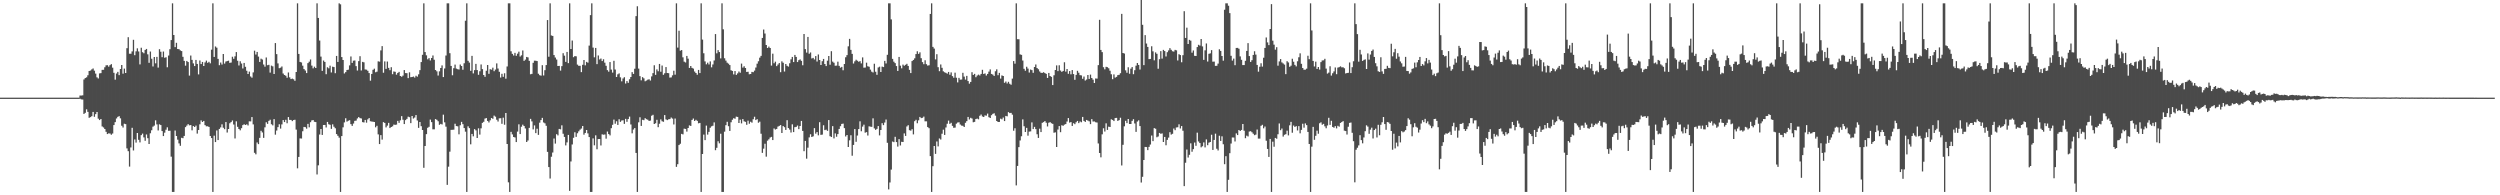<?xml version="1.0" encoding="UTF-8"?>
<svg xmlns="http://www.w3.org/2000/svg" width="1920" height="150">
  <path d="M0 75.000h1v1.000H0zM1 75.000h1v1.000H1zM2 75.000h1v1.000H2zM3 75.000h1v1.000H3zM4 75.000h1v1.000H4zM5 75.000h1v1.000H5zM6 75.000h1v1.000H6zM7 75.000h1v1.000H7zM8 75.000h1v1.000H8zM9 75.000h1v1.000H9zM10 75.000h1v1.000H10zM11 75.000h1v1.000H11zM12 75.000h1v1.000H12zM13 75.000h1v1.000H13zM14 75.000h1v1.000H14zM15 75.000h1v1.000H15zM16 75.000h1v1.000H16zM17 75.000h1v1.000H17zM18 75.000h1v1.000H18zM19 75.000h1v1.000H19zM20 75.000h1v1.000H20zM21 75.000h1v1.000H21zM22 75.000h1v1.000H22zM23 75.000h1v1.000H23zM24 75.000h1v1.000H24zM25 75.000h1v1.000H25zM26 75.000h1v1.000H26zM27 75.000h1v1.000H27zM28 75.000h1v1.000H28zM29 75.000h1v1.000H29zM30 75.000h1v1.000H30zM31 75.000h1v1.000H31zM32 75.000h1v1.000H32zM33 75.000h1v1.000H33zM34 75.000h1v1.000H34zM35 75.000h1v1.000H35zM36 75.000h1v1.000H36zM37 75.000h1v1.000H37zM38 75.000h1v1.000H38zM39 75.000h1v1.000H39zM40 75.000h1v1.000H40zM41 75.000h1v1.000H41zM42 75.000h1v1.000H42zM43 75.000h1v1.000H43zM44 75.000h1v1.000H44zM45 75.000h1v1.000H45zM46 75.000h1v1.000H46zM47 75.000h1v1.000H47zM48 75.000h1v1.000H48zM49 75.000h1v1.000H49zM50 75.000h1v1.000H50zM51 75.000h1v1.000H51zM52 75.000h1v1.000H52zM53 75.000h1v1.000H53zM54 75.000h1v1.000H54zM55 75.000h1v1.000H55zM56 75.000h1v1.000H56zM57 75.000h1v1.000H57zM58 75.000h1v1.000H58zM59 75.000h1v1.000H59zM60 75.000h1v1.000H60zM61 73.387h1v2.434H61zM62 73.391h1v2.924H62zM63 73.194h1v3.247H63zM64 61.004h1v26.480H64zM65 59.948h1v26.682H65zM66 59.407h1v24.549H66zM67 57.802h1v28.121H67zM68 54.519h1v35.973H68zM69 54.147h1v35.802H69zM70 53.294h1v35.931H70zM71 52.565h1v33.405H71zM72 54.293h1v35.417H72zM73 56.551h1v31.123H73zM74 59.405h1v26.587H74zM75 60.262h1v30.873H75zM76 56.357h1v35.862H76zM77 56.150h1v35.247H77zM78 53.652h1v43.462H78zM79 53.589h1v44.304H79zM80 51.657h1v47.429H80zM81 50.172h1v51.073H81zM82 50.058h1v52.880H82zM83 51.200h1v51.198H83zM84 50.009h1v52.560H84zM85 49.279h1v54.203H85zM86 51.948h1v50.617H86zM87 55.919h1v40.110H87zM88 61.167h1v32.640H88zM89 56.489h1v34.500H89zM90 55.217h1v34.513H90zM91 57.680h1v31.515H91zM92 52.976h1v37.906H92zM93 49.906h1v46.635H93zM94 56.586h1v41.339H94zM95 52.705h1v42.322H95zM96 56.060h1v39.264H96zM97 37.038h1v76.916H97zM98 28.582h1v87.539H98zM99 41.269h1v86.702H99zM100 41.256h1v72.012H100zM101 39.469h1v58.680H101zM102 30.586h1v84.981H102zM103 42.379h1v64.722H103zM104 39.428h1v70.078H104zM105 37.108h1v65.017H105zM106 39.503h1v67.880H106zM107 49.481h1v59.866H107zM108 36.683h1v67.123H108zM109 40.095h1v62.519H109zM110 40.910h1v64.591H110zM111 38.336h1v69.818H111zM112 37.567h1v65.725H112zM113 41.730h1v64.415H113zM114 48.223h1v62.391H114zM115 39.564h1v62.759H115zM116 45.091h1v54.950H116zM117 51.062h1v46.207H117zM118 43.796h1v52.656H118zM119 48.633h1v43.804H119zM120 43.661h1v51.894H120zM121 51.915h1v48.272H121zM122 37.769h1v57.737H122zM123 39.728h1v56.321H123zM124 43.946h1v56.732H124zM125 39.558h1v64.933H125zM126 44.343h1v57.539H126zM127 43.971h1v55.679H127zM128 51.637h1v46.145H128zM129 42.649h1v57.790H129zM130 37.805h1v62.606H130zM131 30.756h1v89.556H131zM132 2.579h1v144.842H132zM133 26.874h1v120.547H133zM134 36.185h1v64.052H134zM135 32.868h1v71.599H135zM136 37.621h1v69.629H136zM137 37.784h1v72.337H137zM138 38.682h1v73.300H138zM139 39.237h1v66.569H139zM140 43.609h1v62.522H140zM141 46.737h1v57.646H141zM142 50.417h1v47.212H142zM143 46.806h1v49.634H143zM144 47.692h1v47.661H144zM145 58.045h1v38.217H145zM146 42.671h1v53.388H146zM147 45.953h1v54.167H147zM148 48.702h1v48.104H148zM149 50.726h1v46.789H149zM150 46.051h1v50.432H150zM151 49.104h1v53.491H151zM152 57.159h1v42.669H152zM153 46.443h1v49.046H153zM154 49.215h1v43.262H154zM155 47.548h1v46.148H155zM156 50.692h1v42.182H156zM157 47.936h1v48.146H157zM158 46.538h1v50.503H158zM159 48.229h1v48.731H159zM160 47.464h1v50.003H160zM161 48.630h1v55.808H161zM162 38.139h1v67.871H162zM163 2.579h1v144.842H163zM164 43.731h1v60.474H164zM165 35.668h1v73.425H165zM166 36.632h1v63.576H166zM167 45.189h1v62.358H167zM168 50.066h1v48.968H168zM169 48.010h1v49.828H169zM170 49.563h1v45.940H170zM171 41.471h1v56.652H171zM172 48.829h1v50.387H172zM173 47.243h1v46.525H173zM174 46.875h1v54.929H174zM175 46.601h1v52.469H175zM176 48.292h1v46.366H176zM177 48.021h1v45.711H177zM178 43.597h1v48.919H178zM179 45.134h1v50.533H179zM180 43.243h1v63.101H180zM181 40.006h1v53.179H181zM182 46.636h1v50.759H182zM183 50.253h1v48.795H183zM184 47.047h1v53.064H184zM185 48.773h1v49.705H185zM186 52.585h1v43.505H186zM187 48.348h1v47.113H187zM188 51.303h1v44.690H188zM189 54.319h1v41.181H189zM190 56.825h1v39.512H190zM191 54.987h1v38.214H191zM192 58.717h1v34.534H192zM193 59.637h1v30.294H193zM194 55.584h1v39.940H194zM195 38.891h1v78.483H195zM196 41.874h1v76.676H196zM197 39.872h1v69.551H197zM198 43.494h1v67.180H198zM199 47.545h1v58.343H199zM200 45.076h1v55.382H200zM201 45.703h1v56.033H201zM202 49.577h1v56.320H202zM203 51.217h1v46.596H203zM204 44.152h1v49.730H204zM205 50.067h1v45.053H205zM206 49.756h1v43.058H206zM207 55.734h1v36.235H207zM208 50.383h1v45.062H208zM209 50.933h1v45.392H209zM210 56.815h1v34.684H210zM211 33.091h1v70.323H211zM212 41.578h1v58.695H212zM213 48.684h1v48.964H213zM214 52.383h1v43.074H214zM215 51.987h1v46.777H215zM216 51.037h1v44.501H216zM217 56.478h1v35.744H217zM218 57.586h1v36.139H218zM219 58.173h1v33.856H219zM220 59.717h1v34.945H220zM221 55.666h1v34.228H221zM222 59.408h1v32.672H222zM223 60.718h1v31.386H223zM224 60.354h1v32.697H224zM225 60.866h1v31.365H225zM226 62.068h1v29.877H226zM227 55.283h1v44.272H227zM228 2.579h1v126.712H228zM229 41.415h1v79.087H229zM230 47.581h1v58.700H230zM231 47.952h1v58.429H231zM232 50.430h1v50.399H232zM233 53.065h1v44.397H233zM234 54.151h1v43.538H234zM235 56.117h1v42.679H235zM236 48.511h1v46.601H236zM237 47.344h1v50.425H237zM238 45.675h1v48.189H238zM239 50.401h1v42.071H239zM240 52.483h1v39.745H240zM241 51.180h1v42.358H241zM242 52.224h1v41.524H242zM243 2.579h1v131.416H243zM244 13.778h1v113.204H244zM245 31.141h1v72.196H245zM246 43.458h1v55.625H246zM247 54.416h1v49.203H247zM248 46.516h1v49.472H248zM249 47.548h1v48.406H249zM250 56.966h1v40.919H250zM251 51.685h1v41.969H251zM252 52.454h1v42.959H252zM253 50.444h1v45.403H253zM254 55.654h1v43.340H254zM255 51.204h1v44.290H255zM256 51.491h1v45.824H256zM257 56.226h1v42.286H257zM258 42.971h1v60.004H258zM259 47.550h1v56.730H259zM260 2.579h1v103.157H260zM261 3.331h1v144.090H261zM262 43.840h1v60.651H262zM263 46.061h1v51.716H263zM264 56.412h1v37.601H264zM265 55.417h1v35.392H265zM266 53.741h1v39.642H266zM267 53.520h1v39.196H267zM268 50.247h1v42.048H268zM269 43.359h1v51.982H269zM270 48.301h1v48.387H270zM271 46.617h1v48.230H271zM272 46.434h1v46.384H272zM273 50.777h1v41.822H273zM274 54.145h1v36.862H274zM275 46.934h1v42.983H275zM276 43.169h1v47.537H276zM277 54.140h1v36.866H277zM278 47.525h1v46.250H278zM279 47.854h1v46.177H279zM280 53.349h1v38.785H280zM281 53.524h1v40.709H281zM282 54.373h1v37.312H282zM283 56.128h1v34.573H283zM284 61.976h1v31.137H284zM285 56.805h1v36.529H285zM286 53.622h1v39.846H286zM287 52.719h1v40.986H287zM288 55.482h1v42.298H288zM289 55.056h1v41.580H289zM290 47.117h1v56.089H290zM291 47.361h1v63.307H291zM292 38.688h1v65.074H292zM293 35.446h1v71.761H293zM294 55.857h1v37.955H294zM295 47.148h1v47.285H295zM296 52.892h1v44.946H296zM297 47.246h1v49.203H297zM298 52.140h1v42.232H298zM299 53.894h1v44.437H299zM300 51.623h1v45.897H300zM301 56.979h1v40.054H301zM302 54.890h1v40.795H302zM303 55.141h1v40.781H303zM304 57.354h1v38.363H304zM305 55.996h1v36.834H305zM306 55.184h1v39.182H306zM307 58.372h1v34.023H307zM308 58.931h1v30.257H308zM309 58.085h1v33.863H309zM310 53.815h1v41.484H310zM311 56.122h1v36.120H311zM312 56.221h1v35.046H312zM313 59.986h1v29.595H313zM314 55.537h1v34.458H314zM315 59.306h1v35.255H315zM316 59.153h1v29.953H316zM317 58.753h1v32.269H317zM318 59.620h1v30.654H318zM319 58.144h1v30.242H319zM320 58.879h1v33.654H320zM321 57.075h1v41.106H321zM322 53.864h1v39.809H322zM323 47.647h1v49.289H323zM324 42.078h1v57.749H324zM325 2.579h1v126.290H325zM326 40.009h1v72.122H326zM327 42.513h1v60.489H327zM328 45.543h1v52.613H328zM329 44.630h1v52.751H329zM330 46.455h1v45.376H330zM331 44.545h1v49.262H331zM332 42.577h1v56.758H332zM333 45.872h1v53.465H333zM334 53.758h1v37.670H334zM335 54.759h1v37.263H335zM336 58.003h1v35.150H336zM337 54.802h1v41.027H337zM338 52.246h1v42.877H338zM339 50.208h1v45.377H339zM340 59.189h1v28.892H340zM341 52.600h1v41.350H341zM342 42.640h1v54.661H342zM343 2.579h1v139.394H343zM344 2.579h1v125.422H344zM345 40.856h1v75.622H345zM346 50.631h1v49.104H346zM347 57.779h1v41.910H347zM348 52.401h1v47.196H348zM349 49.596h1v45.437H349zM350 52.709h1v44.124H350zM351 53.127h1v43.911H351zM352 53.412h1v49.770H352zM353 49.562h1v46.647H353zM354 50.683h1v42.921H354zM355 53.560h1v41.838H355zM356 48.583h1v49.788H356zM357 15.913h1v85.226H357zM358 2.579h1v144.842H358zM359 46.704h1v50.338H359zM360 48.053h1v50.336H360zM361 54.384h1v56.466H361zM362 42.902h1v59.950H362zM363 56.348h1v48.343H363zM364 53.860h1v45.301H364zM365 49.045h1v51.090H365zM366 53.803h1v52.177H366zM367 57.435h1v41.108H367zM368 54.744h1v48.651H368zM369 49.503h1v49.069H369zM370 53.094h1v41.256H370zM371 57.585h1v35.972H371zM372 58.969h1v32.127H372zM373 54.325h1v36.334H373zM374 49.912h1v42.973H374zM375 56.697h1v37.380H375zM376 53.163h1v39.276H376zM377 53.519h1v37.081H377zM378 51.990h1v39.271H378zM379 54.678h1v34.123H379zM380 53.382h1v36.216H380zM381 48.707h1v43.238H381zM382 52.618h1v40.733H382zM383 55.158h1v35.722H383zM384 59.521h1v31.275H384zM385 56.699h1v38.386H385zM386 58.967h1v31.425H386zM387 56.269h1v39.532H387zM388 60.442h1v26.356H388zM389 51.065h1v59.518H389zM390 2.579h1v137.468H390zM391 2.579h1v144.842H391zM392 39.352h1v61.897H392zM393 41.348h1v61.846H393zM394 42.649h1v62.578H394zM395 40.588h1v64.966H395zM396 42.841h1v66.268H396zM397 41.240h1v59.845H397zM398 39.695h1v55.783H398zM399 43.440h1v59.512H399zM400 42.500h1v54.853H400zM401 38.781h1v56.958H401zM402 46.728h1v50.044H402zM403 45.781h1v52.881H403zM404 43.733h1v65.322H404zM405 44.077h1v63.809H405zM406 46.751h1v51.470H406zM407 57.030h1v34.255H407zM408 56.746h1v36.498H408zM409 48.252h1v51.104H409zM410 46.570h1v49.737H410zM411 46.653h1v55.608H411zM412 46.920h1v51.958H412zM413 56.653h1v46.950H413zM414 57.740h1v36.457H414zM415 58.124h1v34.086H415zM416 50.064h1v40.467H416zM417 57.951h1v36.103H417zM418 53.892h1v40.826H418zM419 49.982h1v46.650H419zM420 15.391h1v101.264H420zM421 43.564h1v84.750H421zM422 2.579h1v134.538H422zM423 27.221h1v93.172H423zM424 27.617h1v89.543H424zM425 42.267h1v64.124H425zM426 44.189h1v66.087H426zM427 45.698h1v57.391H427zM428 50.685h1v53.278H428zM429 50.599h1v48.443H429zM430 54.234h1v45.099H430zM431 50.812h1v45.456H431zM432 40.879h1v61.830H432zM433 42.768h1v62.406H433zM434 47.520h1v64.122H434zM435 39.903h1v69.476H435zM436 48.474h1v55.137H436zM437 2.579h1v144.004H437zM438 37.654h1v86.355H438zM439 31.119h1v79.844H439zM440 43.946h1v61.898H440zM441 43.062h1v58.530H441zM442 43.244h1v61.869H442zM443 49.598h1v52.743H443zM444 50.538h1v50.301H444zM445 50.524h1v49.060H445zM446 55.400h1v43.297H446zM447 49.774h1v46.985H447zM448 46.065h1v57.372H448zM449 50.165h1v51.952H449zM450 47.491h1v52.352H450zM451 48.136h1v54.322H451zM452 35.003h1v70.263H452zM453 11.607h1v135.814H453zM454 2.579h1v144.842H454zM455 36.568h1v69.746H455zM456 44.025h1v67.593H456zM457 36.815h1v67.098H457zM458 49.272h1v65.387H458zM459 42.609h1v64.209H459zM460 45.686h1v61.051H460zM461 44.957h1v66.739H461zM462 46.876h1v56.295H462zM463 45.540h1v57.951H463zM464 48.136h1v55.148H464zM465 50.513h1v55.989H465zM466 53.865h1v47.154H466zM467 55.026h1v47.933H467zM468 47.686h1v56.299H468zM469 53.439h1v45.016H469zM470 55.737h1v40.120H470zM471 46.715h1v45.118H471zM472 53.419h1v41.609H472zM473 59.122h1v34.019H473zM474 57.093h1v38.877H474zM475 56.352h1v35.260H475zM476 59.399h1v34.215H476zM477 62.458h1v30.131H477zM478 60.270h1v32.080H478zM479 59.268h1v35.870H479zM480 64.174h1v27.102H480zM481 62.264h1v31.266H481zM482 63.589h1v27.846H482zM483 60.893h1v28.658H483zM484 59.129h1v36.454H484zM485 55.381h1v47.025H485zM486 56.800h1v42.668H486zM487 52.798h1v45.552H487zM488 12.405h1v105.037H488zM489 4.822h1v142.599H489zM490 52.675h1v41.262H490zM491 58.463h1v31.575H491zM492 61.713h1v35.017H492zM493 59.251h1v32.760H493zM494 60.141h1v32.184H494zM495 62.436h1v28.349H495zM496 61.871h1v29.679H496zM497 61.166h1v30.809H497zM498 60.874h1v32.019H498zM499 61.846h1v30.771H499zM500 58.662h1v30.204H500zM501 56.191h1v31.954H501zM502 50.129h1v45.101H502zM503 57.512h1v37.169H503zM504 53.315h1v38.682H504zM505 54.746h1v42.941H505zM506 49.117h1v45.929H506zM507 55.090h1v36.609H507zM508 50.313h1v42.821H508zM509 57.466h1v36.058H509zM510 56.275h1v32.120H510zM511 51.505h1v40.176H511zM512 56.062h1v36.217H512zM513 56.231h1v35.415H513zM514 59.582h1v31.842H514zM515 59.466h1v30.823H515zM516 57.878h1v33.231H516zM517 54.313h1v41.259H517zM518 57.338h1v33.701H518zM519 2.579h1v125.551H519zM520 36.556h1v89.527H520zM521 23.611h1v87.786H521zM522 38.933h1v71.436H522zM523 38.448h1v64.367H523zM524 44.012h1v59.227H524zM525 47.360h1v51.477H525zM526 47.956h1v51.042H526zM527 42.949h1v58.099H527zM528 45.049h1v53.276H528zM529 52.189h1v44.143H529zM530 50.667h1v46.042H530zM531 52.123h1v40.009H531zM532 52.682h1v38.335H532zM533 54.918h1v38.007H533zM534 56.054h1v35.938H534zM535 57.405h1v35.426H535zM536 53.734h1v40.980H536zM537 56.106h1v38.311H537zM538 2.579h1v144.842H538zM539 30.394h1v87.859H539zM540 40.886h1v62.501H540zM541 47.147h1v60.463H541zM542 49.432h1v47.048H542zM543 48.133h1v55.262H543zM544 49.517h1v51.773H544zM545 47.174h1v50.940H545zM546 51.691h1v45.353H546zM547 49.521h1v47.040H547zM548 46.450h1v47.530H548zM549 26.147h1v89.212H549zM550 40.948h1v72.572H550zM551 38.480h1v70.036H551zM552 39.976h1v70.114H552zM553 44.829h1v57.882H553zM554 2.579h1v144.842H554zM555 22.534h1v124.887H555zM556 44.762h1v56.335H556zM557 46.546h1v49.628H557zM558 48.119h1v45.448H558zM559 48.891h1v48.047H559zM560 49.973h1v50.575H560zM561 53.986h1v39.934H561zM562 54.462h1v37.484H562zM563 57.137h1v33.618H563zM564 54.570h1v36.628H564zM565 57.494h1v32.123H565zM566 56.369h1v33.443H566zM567 54.931h1v39.523H567zM568 55.846h1v36.045H568zM569 48.821h1v45.926H569zM570 51.942h1v39.485H570zM571 50.870h1v42.323H571zM572 52.240h1v41.360H572zM573 55.254h1v40.600H573zM574 55.110h1v37.573H574zM575 57.032h1v38.001H575zM576 56.822h1v36.651H576zM577 55.203h1v39.019H577zM578 55.430h1v36.155H578zM579 54.217h1v35.441H579zM580 51.858h1v40.366H580zM581 48.894h1v42.640H581zM582 47.034h1v47.250H582zM583 44.301h1v49.145H583zM584 42.891h1v59.796H584zM585 29.116h1v88.276H585zM586 22.698h1v91.470H586zM587 25.759h1v84.646H587zM588 34.561h1v85.753H588zM589 36.879h1v71.157H589zM590 35.780h1v71.228H590zM591 36.864h1v68.757H591zM592 50.394h1v54.742H592zM593 41.202h1v66.350H593zM594 48.604h1v50.062H594zM595 47.337h1v52.137H595zM596 50.791h1v48.235H596zM597 49.583h1v47.649H597zM598 48.450h1v48.224H598zM599 55.444h1v40.597H599zM600 47.108h1v55.029H600zM601 48.178h1v48.662H601zM602 54.944h1v42.728H602zM603 49.144h1v50.651H603zM604 50.560h1v41.732H604zM605 51.136h1v47.206H605zM606 48.607h1v50.909H606zM607 45.579h1v56.180H607zM608 43.738h1v51.733H608zM609 47.648h1v53.804H609zM610 42.197h1v55.508H610zM611 43.720h1v53.714H611zM612 47.650h1v48.755H612zM613 46.218h1v52.954H613zM614 45.611h1v51.157H614zM615 46.729h1v46.148H615zM616 50.148h1v50.428H616zM617 26.098h1v90.007H617zM618 37.757h1v70.478H618zM619 40.382h1v81.472H619zM620 28.340h1v85.047H620zM621 41.245h1v64.253H621zM622 40.289h1v62.810H622zM623 44.919h1v60.314H623zM624 44.456h1v60.265H624zM625 45.687h1v52.727H625zM626 43.052h1v59.599H626zM627 47.269h1v54.144H627zM628 41.817h1v62.130H628zM629 46.060h1v47.793H629zM630 49.919h1v53.638H630zM631 47.026h1v56.337H631zM632 45.261h1v50.918H632zM633 49.150h1v50.788H633zM634 50.749h1v48.850H634zM635 46.618h1v53.911H635zM636 43.017h1v49.184H636zM637 49.717h1v54.881H637zM638 39.343h1v65.887H638zM639 47.331h1v49.535H639zM640 48.195h1v58.118H640zM641 50.499h1v51.969H641zM642 50.360h1v54.633H642zM643 47.347h1v55.637H643zM644 50.596h1v48.422H644zM645 51.950h1v44.959H645zM646 51.341h1v43.827H646zM647 53.952h1v40.979H647zM648 49.172h1v49.228H648zM649 43.991h1v60.832H649zM650 42.335h1v61.345H650zM651 35.572h1v77.318H651zM652 29.864h1v77.894H652zM653 38.295h1v65.614H653zM654 41.392h1v78.225H654zM655 48.796h1v62.533H655zM656 47.079h1v52.037H656zM657 45.895h1v63.031H657zM658 46.624h1v57.456H658zM659 47.426h1v51.685H659zM660 46.927h1v46.237H660zM661 48.698h1v52.112H661zM662 44.073h1v53.161H662zM663 51.994h1v43.762H663zM664 51.862h1v50.019H664zM665 48.154h1v53.300H665zM666 50.874h1v53.211H666zM667 51.249h1v45.795H667zM668 53.455h1v43.840H668zM669 55.016h1v42.434H669zM670 55.655h1v35.239H670zM671 48.962h1v49.645H671zM672 55.112h1v44.643H672zM673 57.452h1v41.496H673zM674 51.831h1v44.981H674zM675 51.184h1v52.825H675zM676 55.298h1v44.552H676zM677 51.152h1v43.442H677zM678 51.526h1v44.572H678zM679 46.757h1v47.368H679zM680 48.722h1v43.085H680zM681 42.102h1v67.588H681zM682 2.579h1v142.902H682zM683 2.579h1v137.535H683zM684 14.923h1v115.315H684zM685 45.218h1v63.462H685zM686 47.360h1v61.802H686zM687 48.485h1v56.589H687zM688 50.742h1v58.364H688zM689 54.496h1v58.075H689zM690 43.728h1v63.142H690zM691 50.448h1v61.287H691zM692 52.469h1v56.445H692zM693 49.618h1v59.415H693zM694 50.506h1v51.952H694zM695 49.778h1v54.616H695zM696 49.011h1v48.119H696zM697 50.639h1v45.490H697zM698 53.634h1v46.334H698zM699 56.105h1v44.228H699zM700 46.910h1v52.323H700zM701 46.026h1v57.211H701zM702 44.803h1v48.277H702zM703 41.527h1v50.484H703zM704 39.394h1v55.296H704zM705 41.385h1v51.005H705zM706 40.189h1v49.631H706zM707 44.716h1v46.026H707zM708 47.740h1v42.724H708zM709 49.321h1v40.210H709zM710 46.262h1v46.933H710zM711 49.303h1v43.878H711zM712 50.362h1v47.230H712zM713 50.108h1v48.370H713zM714 10.718h1v109.216H714zM715 2.579h1v144.842H715zM716 36.012h1v91.605H716zM717 37.307h1v74.803H717zM718 45.593h1v72.556H718zM719 41.619h1v67.016H719zM720 51.592h1v60.851H720zM721 54.700h1v51.655H721zM722 49.520h1v57.653H722zM723 52.048h1v50.675H723zM724 54.790h1v44.789H724zM725 55.517h1v48.105H725zM726 55.937h1v41.965H726zM727 56.564h1v38.455H727zM728 55.254h1v37.355H728zM729 57.373h1v37.775H729zM730 55.591h1v38.724H730zM731 58.447h1v38.234H731zM732 59.687h1v38.485H732zM733 55.797h1v42.209H733zM734 59.677h1v35.315H734zM735 63.301h1v30.820H735zM736 59.814h1v34.092H736zM737 61.196h1v34.459H737zM738 61.063h1v35.374H738zM739 55.915h1v40.699H739zM740 58.826h1v38.734H740zM741 61.112h1v33.203H741zM742 58.286h1v34.747H742zM743 62.281h1v27.534H743zM744 64.238h1v27.519H744zM745 62.921h1v27.549H745zM746 55.431h1v35.600H746zM747 57.533h1v36.373H747zM748 56.715h1v36.884H748zM749 59.311h1v32.141H749zM750 58.001h1v33.083H750zM751 57.292h1v34.373H751zM752 57.946h1v30.984H752zM753 56.779h1v31.189H753zM754 53.623h1v35.803H754zM755 56.806h1v33.074H755zM756 56.394h1v32.232H756zM757 57.998h1v30.810H757zM758 56.762h1v30.489H758zM759 55.006h1v35.024H759zM760 53.277h1v37.359H760zM761 56.769h1v31.722H761zM762 57.289h1v30.147H762zM763 58.313h1v28.676H763zM764 54.747h1v34.071H764zM765 53.234h1v39.671H765zM766 57.768h1v35.903H766zM767 55.982h1v37.663H767zM768 60.379h1v30.780H768zM769 57.884h1v33.786H769zM770 58.345h1v31.916H770zM771 63.609h1v29.358H771zM772 62.621h1v26.407H772zM773 64.116h1v25.248H773zM774 62.808h1v23.294H774zM775 64.316h1v22.547H775zM776 65.056h1v21.646H776zM777 60.357h1v27.689H777zM778 46.902h1v53.490H778zM779 48.916h1v49.590H779zM780 2.579h1v139.782H780zM781 30.109h1v97.308H781zM782 30.153h1v82.850H782zM783 41.785h1v66.090H783zM784 42.162h1v62.513H784zM785 46.504h1v45.210H785zM786 52.826h1v44.126H786zM787 54.332h1v47.056H787zM788 51.232h1v46.947H788zM789 52.686h1v51.505H789zM790 55.707h1v45.352H790zM791 53.390h1v47.512H791zM792 53.886h1v40.141H792zM793 55.916h1v43.204H793zM794 51.474h1v45.953H794zM795 49.515h1v49.641H795zM796 52.260h1v50.861H796zM797 53.174h1v52.756H797zM798 54.875h1v43.953H798zM799 55.906h1v45.534H799zM800 55.955h1v38.373H800zM801 55.457h1v38.329H801zM802 56.119h1v36.855H802zM803 56.746h1v37.503H803zM804 59.852h1v37.276H804zM805 56.028h1v38.224H805zM806 58.382h1v35.395H806zM807 59.042h1v35.632H807zM808 65.342h1v29.809H808zM809 57.810h1v44.111H809zM810 53.763h1v47.892H810zM811 50.231h1v62.646H811zM812 54.628h1v44.844H812zM813 50.134h1v46.674H813zM814 54.186h1v47.354H814zM815 55.216h1v40.975H815zM816 54.497h1v42.142H816zM817 47.839h1v47.911H817zM818 54.981h1v40.283H818zM819 52.982h1v40.353H819zM820 56.655h1v34.022H820zM821 54.566h1v39.608H821zM822 57.062h1v36.699H822zM823 53.806h1v42.902H823zM824 56.904h1v37.732H824zM825 61.269h1v34.107H825zM826 57.523h1v36.370H826zM827 54.392h1v38.485H827zM828 55.850h1v38.722H828zM829 57.691h1v35.594H829zM830 57.931h1v35.978H830zM831 60.523h1v29.279H831zM832 58.799h1v34.093H832zM833 61.858h1v31.779H833zM834 61.091h1v31.005H834zM835 57.582h1v35.022H835zM836 60.622h1v32.552H836zM837 57.281h1v38.076H837zM838 59.917h1v31.567H838zM839 61.168h1v32.169H839zM840 63.725h1v29.572H840zM841 60.271h1v33.628H841zM842 60.343h1v33.746H842zM843 49.998h1v60.171H843zM844 15.211h1v102.299H844zM845 38.362h1v82.458H845zM846 40.050h1v63.123H846zM847 51.632h1v46.897H847zM848 53.262h1v47.776H848zM849 51.298h1v43.438H849zM850 51.584h1v48.179H850zM851 52.436h1v44.836H851zM852 54.345h1v43.169H852zM853 57.055h1v34.579H853zM854 60.850h1v31.246H854zM855 57.153h1v35.812H855zM856 59.607h1v31.058H856zM857 59.035h1v31.478H857zM858 57.725h1v35.134H858zM859 57.445h1v34.825H859zM860 56.202h1v34.206H860zM861 10.667h1v116.429H861zM862 40.705h1v70.512H862zM863 41.111h1v55.935H863zM864 53.993h1v38.801H864zM865 55.855h1v38.722H865zM866 51.662h1v39.706H866zM867 56.604h1v38.643H867zM868 52.739h1v42.483H868zM869 51.482h1v41.327H869zM870 56.974h1v34.583H870zM871 53.937h1v40.864H871zM872 50.439h1v50.818H872zM873 48.382h1v44.933H873zM874 49.864h1v42.530H874zM875 53.378h1v43.442H875zM876 0.000h1v140.173H876zM877 19.058h1v116.743H877zM878 50.024h1v72.866H878zM879 26.992h1v85.851H879zM880 33.427h1v79.538H880zM881 36.070h1v79.246H881zM882 45.399h1v67.391H882zM883 45.239h1v65.778H883zM884 35.523h1v68.578H884zM885 39.423h1v68.946H885zM886 46.340h1v52.052H886zM887 40.232h1v58.636H887zM888 41.321h1v64.113H888zM889 52.811h1v51.989H889zM890 45.453h1v56.615H890zM891 39.268h1v63.484H891zM892 45.014h1v57.438H892zM893 38.306h1v70.750H893zM894 39.196h1v65.994H894zM895 43.345h1v68.222H895zM896 40.075h1v67.326H896zM897 38.687h1v66.989H897zM898 36.963h1v64.543H898zM899 38.239h1v65.154H899zM900 39.394h1v63.343H900zM901 39.608h1v59.103H901zM902 38.296h1v61.695H902zM903 38.645h1v59.229H903zM904 46.412h1v51.324H904zM905 41.635h1v53.838H905zM906 42.286h1v56.360H906zM907 47.805h1v49.026H907zM908 42.381h1v58.044H908zM909 8.607h1v134.320H909zM910 29.131h1v95.858H910zM911 21.227h1v93.614H911zM912 33.776h1v87.226H912zM913 30.597h1v88.295H913zM914 31.235h1v78.861H914zM915 40.434h1v76.121H915zM916 38.736h1v75.811H916zM917 42.861h1v66.614H917zM918 43.006h1v68.981H918zM919 36.129h1v65.753H919zM920 34.420h1v74.202H920zM921 35.045h1v74.825H921zM922 29.933h1v83.224H922zM923 35.631h1v76.712H923zM924 45.977h1v63.369H924zM925 38.643h1v74.569H925zM926 33.403h1v73.645H926zM927 47.272h1v64.243H927zM928 41.340h1v68.254H928zM929 40.979h1v68.093H929zM930 38.517h1v64.983H930zM931 47.364h1v67.765H931zM932 47.322h1v60.146H932zM933 50.582h1v52.079H933zM934 50.521h1v63.726H934zM935 48.870h1v66.709H935zM936 37.822h1v66.419H936zM937 39.138h1v69.077H937zM938 42.998h1v61.710H938zM939 46.609h1v64.203H939zM940 7.469h1v118.611H940zM941 2.579h1v117.363H941zM942 2.579h1v144.842H942zM943 4.427h1v133.663H943zM944 10.066h1v107.570H944zM945 42.849h1v67.392H945zM946 46.548h1v59.008H946zM947 45.000h1v60.629H947zM948 50.050h1v58.619H948zM949 36.816h1v65.612H949zM950 36.759h1v66.982H950zM951 37.453h1v62.373H951zM952 43.324h1v57.273H952zM953 45.925h1v53.856H953zM954 49.988h1v45.239H954zM955 49.979h1v50.444H955zM956 46.696h1v59.439H956zM957 39.095h1v65.089H957zM958 33.115h1v71.672H958zM959 43.047h1v57.952H959zM960 47.589h1v53.187H960zM961 46.229h1v55.346H961zM962 42.196h1v60.517H962zM963 39.365h1v64.466H963zM964 41.919h1v61.451H964zM965 49.859h1v49.611H965zM966 55.026h1v51.396H966zM967 51.236h1v55.195H967zM968 48.570h1v48.025H968zM969 51.143h1v44.680H969zM970 44.348h1v54.207H970zM971 36.821h1v60.334H971zM972 28.779h1v79.317H972zM973 32.573h1v81.810H973zM974 34.682h1v85.832H974zM975 22.259h1v84.439H975zM976 3.173h1v144.247H976zM977 31.223h1v77.564H977zM978 34.301h1v78.397H978zM979 38.155h1v67.797H979zM980 36.249h1v70.282H980zM981 50.450h1v52.643H981zM982 47.145h1v47.695H982zM983 45.358h1v54.641H983zM984 47.917h1v50.812H984zM985 48.727h1v56.208H985zM986 49.619h1v53.930H986zM987 56.935h1v46.134H987zM988 47.023h1v53.348H988zM989 47.953h1v56.026H989zM990 51.304h1v44.954H990zM991 50.409h1v43.160H991zM992 45.130h1v56.807H992zM993 47.424h1v49.005H993zM994 49.827h1v47.652H994zM995 51.010h1v45.883H995zM996 47.048h1v53.163H996zM997 43.997h1v52.871H997zM998 40.972h1v61.430H998zM999 48.997h1v50.747H999zM1000 52.242h1v42.780H1000zM1001 53.573h1v44.497H1001zM1002 53.497h1v41.279H1002zM1003 52.755h1v43.338H1003zM1004 42.794h1v58.526H1004zM1005 45.473h1v65.110H1005zM1006 2.579h1v144.842H1006zM1007 23.378h1v89.252H1007zM1008 46.790h1v50.661H1008zM1009 51.039h1v56.331H1009zM1010 47.366h1v56.919H1010zM1011 52.947h1v47.426H1011zM1012 51.476h1v51.249H1012zM1013 53.448h1v41.232H1013zM1014 47.694h1v46.259H1014zM1015 46.421h1v49.350H1015zM1016 46.319h1v48.830H1016zM1017 45.164h1v51.850H1017zM1018 52.702h1v45.820H1018zM1019 56.548h1v39.810H1019zM1020 55.752h1v34.736H1020zM1021 50.914h1v44.994H1021zM1022 58.055h1v34.727H1022zM1023 56.246h1v41.220H1023zM1024 54.815h1v43.291H1024zM1025 51.821h1v45.024H1025zM1026 57.002h1v41.602H1026zM1027 51.929h1v44.698H1027zM1028 51.575h1v45.714H1028zM1029 50.923h1v43.471H1029zM1030 51.736h1v41.999H1030zM1031 51.665h1v41.348H1031zM1032 52.439h1v47.929H1032zM1033 56.409h1v44.236H1033zM1034 56.056h1v47.275H1034zM1035 55.922h1v41.392H1035zM1036 47.993h1v46.344H1036zM1037 56.106h1v38.005H1037zM1038 51.614h1v50.362H1038zM1039 47.042h1v61.387H1039zM1040 2.579h1v137.441H1040zM1041 18.540h1v96.477H1041zM1042 26.227h1v87.257H1042zM1043 47.350h1v64.303H1043zM1044 38.245h1v65.596H1044zM1045 41.851h1v65.793H1045zM1046 46.812h1v63.285H1046zM1047 45.981h1v59.610H1047zM1048 45.610h1v55.164H1048zM1049 52.999h1v43.275H1049zM1050 40.991h1v56.259H1050zM1051 45.783h1v56.983H1051zM1052 41.897h1v57.679H1052zM1053 39.133h1v58.907H1053zM1054 38.041h1v68.304H1054zM1055 43.750h1v56.146H1055zM1056 48.550h1v50.278H1056zM1057 50.951h1v54.605H1057zM1058 54.711h1v41.140H1058zM1059 55.231h1v48.629H1059zM1060 43.961h1v51.885H1060zM1061 54.841h1v39.085H1061zM1062 56.735h1v33.105H1062zM1063 52.922h1v42.358H1063zM1064 52.819h1v46.884H1064zM1065 50.510h1v43.224H1065zM1066 52.140h1v41.938H1066zM1067 52.333h1v42.799H1067zM1068 33.591h1v66.998H1068zM1069 43.283h1v71.711H1069zM1070 40.155h1v62.538H1070zM1071 37.529h1v76.417H1071zM1072 45.108h1v64.411H1072zM1073 40.845h1v71.607H1073zM1074 43.496h1v60.922H1074zM1075 47.204h1v62.133H1075zM1076 48.649h1v52.065H1076zM1077 51.259h1v50.381H1077zM1078 51.101h1v49.904H1078zM1079 43.655h1v56.298H1079zM1080 54.477h1v42.329H1080zM1081 54.602h1v36.242H1081zM1082 56.575h1v35.323H1082zM1083 55.610h1v39.798H1083zM1084 52.896h1v51.777H1084zM1085 52.479h1v45.317H1085zM1086 48.056h1v46.542H1086zM1087 51.656h1v45.678H1087zM1088 47.866h1v50.158H1088zM1089 46.085h1v55.707H1089zM1090 43.719h1v55.853H1090zM1091 50.679h1v44.221H1091zM1092 49.207h1v43.100H1092zM1093 50.240h1v43.567H1093zM1094 47.127h1v44.166H1094zM1095 44.590h1v50.007H1095zM1096 48.696h1v44.517H1096zM1097 45.983h1v49.574H1097zM1098 48.086h1v48.425H1098zM1099 53.399h1v45.068H1099zM1100 57.715h1v39.360H1100zM1101 56.598h1v34.778H1101zM1102 58.485h1v32.755H1102zM1103 56.262h1v36.627H1103zM1104 55.679h1v42.013H1104zM1105 2.579h1v127.483H1105zM1106 27.032h1v94.908H1106zM1107 38.504h1v73.535H1107zM1108 42.219h1v66.987H1108zM1109 43.311h1v60.099H1109zM1110 42.931h1v59.465H1110zM1111 51.924h1v50.792H1111zM1112 39.295h1v62.740H1112zM1113 50.957h1v50.152H1113zM1114 54.301h1v49.323H1114zM1115 53.163h1v43.747H1115zM1116 49.739h1v44.543H1116zM1117 45.082h1v55.261H1117zM1118 48.135h1v49.532H1118zM1119 43.332h1v62.386H1119zM1120 35.215h1v65.049H1120zM1121 36.765h1v58.436H1121zM1122 42.331h1v52.802H1122zM1123 54.582h1v39.799H1123zM1124 44.137h1v54.934H1124zM1125 43.019h1v57.531H1125zM1126 47.823h1v51.373H1126zM1127 46.246h1v50.839H1127zM1128 49.816h1v44.793H1128zM1129 52.113h1v38.620H1129zM1130 54.009h1v36.695H1130zM1131 54.069h1v40.722H1131zM1132 50.167h1v42.282H1132zM1133 50.730h1v41.710H1133zM1134 51.350h1v47.763H1134zM1135 50.922h1v46.201H1135zM1136 32.271h1v85.643H1136zM1137 32.317h1v88.250H1137zM1138 38.682h1v88.020H1138zM1139 38.442h1v70.662H1139zM1140 35.659h1v76.279H1140zM1141 35.929h1v70.019H1141zM1142 38.660h1v68.190H1142zM1143 42.306h1v59.028H1143zM1144 46.556h1v52.678H1144zM1145 49.111h1v57.473H1145zM1146 50.100h1v60.141H1146zM1147 44.161h1v58.633H1147zM1148 41.162h1v63.735H1148zM1149 45.740h1v57.713H1149zM1150 40.489h1v64.225H1150zM1151 38.699h1v60.380H1151zM1152 47.679h1v50.994H1152zM1153 47.550h1v53.482H1153zM1154 42.714h1v60.334H1154zM1155 43.529h1v60.721H1155zM1156 45.841h1v55.653H1156zM1157 39.929h1v63.255H1157zM1158 38.885h1v63.390H1158zM1159 45.534h1v53.148H1159zM1160 46.491h1v52.152H1160zM1161 49.297h1v44.358H1161zM1162 49.573h1v46.492H1162zM1163 49.237h1v50.845H1163zM1164 49.709h1v47.787H1164zM1165 45.471h1v47.207H1165zM1166 49.396h1v45.468H1166zM1167 50.137h1v47.482H1167zM1168 45.009h1v53.489H1168zM1169 44.058h1v54.094H1169zM1170 37.242h1v80.779H1170zM1171 2.579h1v144.842H1171zM1172 5.384h1v142.037H1172zM1173 37.194h1v74.703H1173zM1174 42.166h1v59.860H1174zM1175 38.102h1v64.852H1175zM1176 41.462h1v63.102H1176zM1177 50.935h1v59.702H1177zM1178 44.964h1v54.826H1178zM1179 49.538h1v55.687H1179zM1180 46.476h1v54.826H1180zM1181 50.548h1v48.080H1181zM1182 44.976h1v52.063H1182zM1183 46.031h1v55.282H1183zM1184 54.867h1v44.833H1184zM1185 47.866h1v51.494H1185zM1186 50.894h1v45.141H1186zM1187 55.656h1v42.934H1187zM1188 50.255h1v44.224H1188zM1189 50.661h1v47.429H1189zM1190 55.678h1v42.864H1190zM1191 54.528h1v42.511H1191zM1192 52.438h1v39.517H1192zM1193 53.164h1v42.789H1193zM1194 54.755h1v39.187H1194zM1195 53.336h1v39.749H1195zM1196 51.954h1v37.421H1196zM1197 50.635h1v40.991H1197zM1198 53.193h1v39.423H1198zM1199 49.461h1v42.783H1199zM1200 49.755h1v43.740H1200zM1201 40.718h1v76.550H1201zM1202 2.579h1v144.842H1202zM1203 30.522h1v88.525H1203zM1204 37.446h1v70.891H1204zM1205 34.767h1v74.704H1205zM1206 40.377h1v64.816H1206zM1207 32.909h1v70.370H1207zM1208 42.131h1v61.874H1208zM1209 48.596h1v45.840H1209zM1210 52.221h1v42.707H1210zM1211 52.772h1v43.590H1211zM1212 50.718h1v47.012H1212zM1213 51.687h1v48.061H1213zM1214 52.397h1v44.045H1214zM1215 51.248h1v45.172H1215zM1216 53.609h1v44.576H1216zM1217 49.656h1v44.566H1217zM1218 51.684h1v44.081H1218zM1219 51.768h1v46.706H1219zM1220 46.552h1v52.332H1220zM1221 52.606h1v45.075H1221zM1222 49.141h1v45.762H1222zM1223 54.438h1v43.087H1223zM1224 57.157h1v39.008H1224zM1225 54.803h1v40.099H1225zM1226 54.161h1v41.325H1226zM1227 55.448h1v38.832H1227zM1228 47.467h1v45.351H1228zM1229 50.134h1v46.465H1229zM1230 52.452h1v45.408H1230zM1231 52.328h1v41.550H1231zM1232 53.776h1v40.218H1232zM1233 52.964h1v42.000H1233zM1234 26.582h1v87.943H1234zM1235 39.855h1v78.259H1235zM1236 33.558h1v80.479H1236zM1237 39.893h1v75.492H1237zM1238 40.801h1v64.331H1238zM1239 46.615h1v56.630H1239zM1240 46.976h1v55.242H1240zM1241 42.980h1v59.156H1241zM1242 48.892h1v58.467H1242zM1243 51.814h1v44.789H1243zM1244 53.646h1v48.422H1244zM1245 55.233h1v41.741H1245zM1246 54.830h1v41.717H1246zM1247 53.182h1v45.273H1247zM1248 52.749h1v43.025H1248zM1249 52.470h1v45.375H1249zM1250 25.794h1v90.123H1250zM1251 43.501h1v63.981H1251zM1252 45.312h1v52.421H1252zM1253 47.674h1v48.182H1253zM1254 49.996h1v46.000H1254zM1255 50.318h1v45.165H1255zM1256 50.238h1v43.412H1256zM1257 48.728h1v45.026H1257zM1258 46.617h1v47.212H1258zM1259 47.276h1v44.364H1259zM1260 52.555h1v36.181H1260zM1261 55.402h1v34.331H1261zM1262 53.532h1v35.897H1262zM1263 52.818h1v36.428H1263zM1264 52.953h1v37.628H1264zM1265 50.819h1v38.487H1265zM1266 45.395h1v51.126H1266zM1267 2.579h1v128.097H1267zM1268 31.198h1v90.926H1268zM1269 42.687h1v64.621H1269zM1270 48.661h1v62.731H1270zM1271 48.018h1v47.671H1271zM1272 49.348h1v51.125H1272zM1273 46.047h1v57.125H1273zM1274 46.605h1v55.945H1274zM1275 49.424h1v53.605H1275zM1276 50.261h1v47.657H1276zM1277 51.283h1v41.406H1277zM1278 54.988h1v35.320H1278zM1279 48.305h1v43.976H1279zM1280 44.919h1v51.214H1280zM1281 55.211h1v40.183H1281zM1282 2.579h1v129.477H1282zM1283 13.174h1v116.846H1283zM1284 35.938h1v68.693H1284zM1285 37.299h1v69.006H1285zM1286 44.738h1v58.685H1286zM1287 45.869h1v53.086H1287zM1288 52.778h1v40.998H1288zM1289 47.328h1v48.471H1289zM1290 46.027h1v49.571H1290zM1291 48.111h1v52.778H1291zM1292 47.959h1v54.550H1292zM1293 49.463h1v48.355H1293zM1294 47.725h1v54.572H1294zM1295 53.975h1v45.132H1295zM1296 45.756h1v49.906H1296zM1297 35.044h1v68.699H1297zM1298 29.717h1v82.448H1298zM1299 40.330h1v69.826H1299zM1300 2.579h1v144.842H1300zM1301 42.893h1v54.752H1301zM1302 41.304h1v55.956H1302zM1303 47.769h1v51.032H1303zM1304 47.594h1v48.980H1304zM1305 50.777h1v45.751H1305zM1306 51.191h1v47.654H1306zM1307 54.622h1v41.847H1307zM1308 49.941h1v49.389H1308zM1309 45.937h1v53.417H1309zM1310 44.532h1v51.561H1310zM1311 54.154h1v43.509H1311zM1312 46.290h1v47.205H1312zM1313 43.639h1v50.742H1313zM1314 42.210h1v50.957H1314zM1315 37.911h1v58.524H1315zM1316 40.371h1v54.448H1316zM1317 41.277h1v54.395H1317zM1318 44.862h1v53.218H1318zM1319 46.606h1v50.566H1319zM1320 51.371h1v42.731H1320zM1321 57.025h1v34.424H1321zM1322 55.871h1v38.316H1322zM1323 56.338h1v38.121H1323zM1324 50.814h1v46.394H1324zM1325 46.295h1v49.669H1325zM1326 42.723h1v51.578H1326zM1327 44.607h1v47.163H1327zM1328 49.808h1v42.032H1328zM1329 51.215h1v44.241H1329zM1330 54.510h1v40.341H1330zM1331 49.094h1v57.657H1331zM1332 47.346h1v52.035H1332zM1333 47.338h1v53.563H1333zM1334 49.794h1v48.925H1334zM1335 49.111h1v48.150H1335zM1336 41.741h1v58.552H1336zM1337 41.149h1v58.831H1337zM1338 34.870h1v66.221H1338zM1339 42.305h1v57.956H1339zM1340 46.026h1v51.432H1340zM1341 48.231h1v49.720H1341zM1342 47.814h1v51.639H1342zM1343 46.464h1v52.055H1343zM1344 49.335h1v44.190H1344zM1345 50.160h1v46.550H1345zM1346 45.453h1v52.333H1346zM1347 40.857h1v55.285H1347zM1348 45.808h1v46.161H1348zM1349 44.062h1v46.225H1349zM1350 47.323h1v47.713H1350zM1351 46.698h1v55.047H1351zM1352 46.430h1v48.288H1352zM1353 51.799h1v41.446H1353zM1354 56.739h1v34.649H1354zM1355 54.521h1v36.990H1355zM1356 51.051h1v38.097H1356zM1357 50.899h1v38.127H1357zM1358 51.215h1v36.420H1358zM1359 48.852h1v39.489H1359zM1360 48.093h1v43.620H1360zM1361 49.613h1v42.500H1361zM1362 51.130h1v50.042H1362zM1363 45.673h1v55.914H1363zM1364 2.579h1v123.798H1364zM1365 28.131h1v100.033H1365zM1366 36.122h1v65.895H1366zM1367 43.602h1v59.925H1367zM1368 40.484h1v63.140H1368zM1369 30.709h1v74.640H1369zM1370 41.528h1v60.647H1370zM1371 39.438h1v63.097H1371zM1372 49.366h1v51.938H1372zM1373 50.961h1v47.300H1373zM1374 53.909h1v45.529H1374zM1375 55.268h1v39.194H1375zM1376 55.230h1v47.187H1376zM1377 56.008h1v49.425H1377zM1378 54.039h1v45.805H1378zM1379 53.320h1v46.834H1379zM1380 55.504h1v41.744H1380zM1381 55.165h1v42.046H1381zM1382 2.579h1v121.448H1382zM1383 25.662h1v110.905H1383zM1384 32.505h1v86.626H1384zM1385 24.223h1v89.140H1385zM1386 42.743h1v58.920H1386zM1387 33.480h1v62.597H1387zM1388 47.208h1v55.847H1388zM1389 47.864h1v53.387H1389zM1390 46.410h1v56.158H1390zM1391 46.405h1v55.942H1391zM1392 47.594h1v53.900H1392zM1393 46.585h1v54.800H1393zM1394 46.818h1v59.636H1394zM1395 41.140h1v63.875H1395zM1396 39.551h1v73.971H1396zM1397 3.296h1v144.125H1397zM1398 30.864h1v79.153H1398zM1399 38.635h1v78.801H1399zM1400 46.943h1v76.527H1400zM1401 39.875h1v77.154H1401zM1402 44.267h1v66.049H1402zM1403 36.672h1v67.671H1403zM1404 44.699h1v64.998H1404zM1405 49.664h1v57.727H1405zM1406 49.579h1v55.993H1406zM1407 49.396h1v53.746H1407zM1408 52.242h1v48.809H1408zM1409 53.269h1v44.761H1409zM1410 52.555h1v44.784H1410zM1411 47.854h1v50.050H1411zM1412 45.076h1v56.771H1412zM1413 46.661h1v51.124H1413zM1414 42.522h1v57.174H1414zM1415 42.105h1v53.071H1415zM1416 42.820h1v54.102H1416zM1417 47.246h1v51.970H1417zM1418 47.513h1v50.538H1418zM1419 47.313h1v55.091H1419zM1420 45.261h1v57.937H1420zM1421 49.312h1v56.878H1421zM1422 42.925h1v62.614H1422zM1423 47.043h1v58.560H1423zM1424 43.883h1v58.752H1424zM1425 45.954h1v51.994H1425zM1426 50.550h1v43.425H1426zM1427 56.636h1v39.151H1427zM1428 52.857h1v60.126H1428zM1429 2.579h1v135.293H1429zM1430 2.579h1v144.842H1430zM1431 32.793h1v80.193H1431zM1432 41.752h1v65.818H1432zM1433 41.170h1v71.374H1433zM1434 44.922h1v61.156H1434zM1435 44.480h1v61.609H1435zM1436 47.127h1v53.374H1436zM1437 43.608h1v66.953H1437zM1438 49.894h1v59.206H1438zM1439 46.450h1v61.836H1439zM1440 52.769h1v48.680H1440zM1441 54.756h1v41.551H1441zM1442 53.125h1v47.193H1442zM1443 46.882h1v57.744H1443zM1444 46.893h1v54.554H1444zM1445 41.166h1v58.570H1445zM1446 42.905h1v58.492H1446zM1447 44.612h1v59.786H1447zM1448 47.211h1v63.574H1448zM1449 44.363h1v67.503H1449zM1450 53.382h1v54.056H1450zM1451 52.130h1v55.767H1451zM1452 47.322h1v57.345H1452zM1453 35.672h1v65.485H1453zM1454 37.637h1v61.105H1454zM1455 42.898h1v49.820H1455zM1456 53.945h1v40.613H1456zM1457 47.639h1v51.544H1457zM1458 39.830h1v59.081H1458zM1459 16.506h1v115.650H1459zM1460 33.866h1v96.123H1460zM1461 2.579h1v134.761H1461zM1462 24.790h1v105.290H1462zM1463 30.768h1v73.400H1463zM1464 42.165h1v76.427H1464zM1465 44.568h1v62.355H1465zM1466 48.316h1v62.538H1466zM1467 44.413h1v68.191H1467zM1468 44.364h1v60.086H1468zM1469 48.294h1v54.048H1469zM1470 41.236h1v62.815H1470zM1471 41.186h1v63.784H1471zM1472 45.379h1v51.787H1472zM1473 43.794h1v60.924H1473zM1474 42.563h1v61.755H1474zM1475 43.229h1v63.181H1475zM1476 2.579h1v129.110H1476zM1477 30.074h1v94.119H1477zM1478 37.677h1v68.155H1478zM1479 38.441h1v63.183H1479zM1480 36.876h1v68.436H1480zM1481 45.052h1v53.942H1481zM1482 42.986h1v65.972H1482zM1483 49.932h1v57.284H1483zM1484 42.441h1v53.665H1484zM1485 39.998h1v62.070H1485zM1486 38.462h1v61.533H1486zM1487 47.725h1v51.158H1487zM1488 44.789h1v47.630H1488zM1489 36.422h1v64.749H1489zM1490 44.777h1v60.714H1490zM1491 42.034h1v61.853H1491zM1492 2.579h1v117.834H1492zM1493 2.579h1v144.842H1493zM1494 34.864h1v74.114H1494zM1495 35.434h1v78.297H1495zM1496 37.078h1v82.899H1496zM1497 38.112h1v74.002H1497zM1498 41.330h1v67.545H1498zM1499 45.258h1v66.940H1499zM1500 51.052h1v48.425H1500zM1501 52.259h1v49.673H1501zM1502 46.965h1v51.206H1502zM1503 52.331h1v49.696H1503zM1504 52.587h1v46.328H1504zM1505 53.405h1v39.002H1505zM1506 52.661h1v46.086H1506zM1507 52.502h1v50.450H1507zM1508 51.077h1v50.127H1508zM1509 54.862h1v46.309H1509zM1510 53.302h1v40.683H1510zM1511 51.832h1v45.444H1511zM1512 52.119h1v43.458H1512zM1513 51.467h1v43.020H1513zM1514 50.988h1v43.420H1514zM1515 47.783h1v48.179H1515zM1516 47.273h1v46.297H1516zM1517 47.102h1v46.828H1517zM1518 50.863h1v40.859H1518zM1519 49.849h1v43.173H1519zM1520 48.311h1v45.339H1520zM1521 50.763h1v45.951H1521zM1522 53.374h1v40.716H1522zM1523 53.990h1v44.185H1523zM1524 53.211h1v48.728H1524zM1525 52.904h1v44.822H1525zM1526 48.527h1v51.951H1526zM1527 16.535h1v88.594H1527zM1528 2.579h1v144.842H1528zM1529 43.994h1v59.521H1529zM1530 52.241h1v43.760H1530zM1531 56.763h1v36.777H1531zM1532 52.615h1v48.467H1532zM1533 50.129h1v51.640H1533zM1534 55.801h1v41.929H1534zM1535 53.125h1v43.226H1535zM1536 52.233h1v45.860H1536zM1537 52.190h1v45.122H1537zM1538 52.433h1v44.389H1538zM1539 47.772h1v47.736H1539zM1540 48.008h1v43.643H1540zM1541 47.988h1v51.611H1541zM1542 49.454h1v46.997H1542zM1543 53.318h1v38.614H1543zM1544 53.506h1v38.363H1544zM1545 52.438h1v38.527H1545zM1546 55.315h1v36.630H1546zM1547 47.683h1v47.882H1547zM1548 50.096h1v48.764H1548zM1549 51.865h1v45.857H1549zM1550 50.866h1v47.158H1550zM1551 50.520h1v47.877H1551zM1552 52.417h1v43.577H1552zM1553 56.058h1v39.356H1553zM1554 55.818h1v37.441H1554zM1555 53.537h1v40.191H1555zM1556 50.341h1v47.552H1556zM1557 48.098h1v55.780H1557zM1558 2.579h1v125.954H1558zM1559 26.068h1v101.439H1559zM1560 36.006h1v75.053H1560zM1561 41.514h1v68.368H1561zM1562 43.150h1v55.829H1562zM1563 43.168h1v56.142H1563zM1564 45.040h1v54.262H1564zM1565 51.629h1v38.873H1565zM1566 55.475h1v38.467H1566zM1567 53.108h1v45.721H1567zM1568 56.109h1v43.729H1568zM1569 52.629h1v48.513H1569zM1570 52.056h1v42.622H1570zM1571 54.519h1v42.361H1571zM1572 54.191h1v40.672H1572zM1573 50.775h1v47.450H1573zM1574 44.196h1v56.236H1574zM1575 48.190h1v50.311H1575zM1576 42.385h1v54.084H1576zM1577 2.579h1v134.339H1577zM1578 26.734h1v101.614H1578zM1579 32.099h1v83.361H1579zM1580 39.390h1v63.339H1580zM1581 43.750h1v57.757H1581zM1582 49.876h1v51.344H1582zM1583 43.495h1v57.996H1583zM1584 44.756h1v51.743H1584zM1585 51.650h1v40.723H1585zM1586 47.849h1v51.385H1586zM1587 44.997h1v56.079H1587zM1588 40.507h1v78.020H1588zM1589 38.356h1v79.537H1589zM1590 33.425h1v80.676H1590zM1591 40.142h1v68.438H1591zM1592 40.308h1v64.709H1592zM1593 2.579h1v138.385H1593zM1594 3.925h1v143.496H1594zM1595 44.997h1v56.436H1595zM1596 48.024h1v58.107H1596zM1597 44.690h1v54.226H1597zM1598 49.137h1v53.562H1598zM1599 51.054h1v50.120H1599zM1600 52.043h1v49.590H1600zM1601 51.760h1v55.258H1601zM1602 52.949h1v43.429H1602zM1603 53.428h1v40.389H1603zM1604 52.121h1v41.446H1604zM1605 58.375h1v30.504H1605zM1606 57.425h1v38.958H1606zM1607 54.192h1v45.775H1607zM1608 49.933h1v52.581H1608zM1609 52.295h1v45.323H1609zM1610 55.439h1v42.521H1610zM1611 52.348h1v44.323H1611zM1612 53.108h1v41.983H1612zM1613 53.246h1v42.300H1613zM1614 49.873h1v42.932H1614zM1615 56.071h1v30.985H1615zM1616 51.075h1v36.016H1616zM1617 45.830h1v43.450H1617zM1618 45.057h1v46.755H1618zM1619 50.006h1v40.964H1619zM1620 49.072h1v43.799H1620zM1621 52.249h1v43.198H1621zM1622 49.871h1v47.923H1622zM1623 51.453h1v61.435H1623zM1624 41.060h1v73.283H1624zM1625 30.414h1v83.263H1625zM1626 33.354h1v74.429H1626zM1627 41.986h1v65.579H1627zM1628 44.752h1v61.629H1628zM1629 39.693h1v62.640H1629zM1630 41.029h1v58.573H1630zM1631 48.442h1v52.395H1631zM1632 40.615h1v59.385H1632zM1633 49.600h1v60.408H1633zM1634 58.121h1v46.466H1634zM1635 49.171h1v55.891H1635zM1636 48.357h1v44.589H1636zM1637 49.876h1v42.673H1637zM1638 50.517h1v44.199H1638zM1639 47.698h1v51.204H1639zM1640 47.280h1v48.490H1640zM1641 52.727h1v48.581H1641zM1642 47.116h1v55.523H1642zM1643 45.942h1v48.014H1643zM1644 46.303h1v52.448H1644zM1645 54.226h1v48.680H1645zM1646 43.338h1v56.056H1646zM1647 45.357h1v51.801H1647zM1648 55.346h1v43.167H1648zM1649 51.434h1v42.703H1649zM1650 52.627h1v39.714H1650zM1651 50.513h1v45.090H1651zM1652 53.203h1v43.389H1652zM1653 45.334h1v49.027H1653zM1654 43.383h1v53.533H1654zM1655 53.462h1v40.380H1655zM1656 46.267h1v63.063H1656zM1657 36.115h1v62.506H1657zM1658 46.695h1v63.261H1658zM1659 55.142h1v44.175H1659zM1660 52.647h1v38.892H1660zM1661 61.872h1v24.425H1661zM1662 61.384h1v28.476H1662zM1663 65.280h1v24.522H1663zM1664 61.555h1v25.341H1664zM1665 62.829h1v20.292H1665zM1666 63.662h1v26.451H1666zM1667 63.525h1v24.068H1667zM1668 61.811h1v20.403H1668zM1669 65.149h1v21.075H1669zM1670 66.910h1v20.178H1670zM1671 64.130h1v19.335H1671zM1672 65.191h1v20.101H1672zM1673 66.271h1v18.246H1673zM1674 65.383h1v19.765H1674zM1675 64.167h1v16.012H1675zM1676 63.617h1v21.559H1676zM1677 68.585h1v18.027H1677zM1678 63.038h1v23.695H1678zM1679 62.764h1v20.770H1679zM1680 61.778h1v25.785H1680zM1681 61.226h1v27.528H1681zM1682 62.086h1v23.852H1682zM1683 63.314h1v22.601H1683zM1684 65.739h1v20.485H1684zM1685 63.786h1v20.097H1685zM1686 65.637h1v16.115H1686zM1687 66.280h1v16.580H1687zM1688 66.944h1v17.287H1688zM1689 66.286h1v17.389H1689zM1690 66.864h1v15.915H1690zM1691 70.951h1v11.208H1691zM1692 69.252h1v12.429H1692zM1693 67.861h1v12.705H1693zM1694 66.792h1v16.447H1694zM1695 67.360h1v18.685H1695zM1696 63.417h1v21.605H1696zM1697 65.864h1v16.972H1697zM1698 69.963h1v11.894H1698zM1699 68.432h1v13.059H1699zM1700 66.801h1v13.925H1700zM1701 66.042h1v17.115H1701zM1702 68.256h1v14.068H1702zM1703 67.371h1v14.640H1703zM1704 67.615h1v12.715H1704zM1705 67.341h1v16.798H1705zM1706 68.051h1v14.042H1706zM1707 68.774h1v10.322H1707zM1708 69.563h1v12.145H1708zM1709 71.035h1v9.233H1709zM1710 69.966h1v10.035H1710zM1711 70.193h1v10.888H1711zM1712 70.161h1v11.276H1712zM1713 68.477h1v12.482H1713zM1714 69.145h1v10.166H1714zM1715 69.528h1v10.543H1715zM1716 70.250h1v9.594H1716zM1717 69.895h1v9.207H1717zM1718 68.878h1v10.765H1718zM1719 71.038h1v9.746H1719zM1720 69.639h1v10.652H1720zM1721 70.574h1v8.808H1721zM1722 71.208h1v8.498H1722zM1723 72.845h1v5.743H1723zM1724 71.891h1v6.203H1724zM1725 72.922h1v4.536H1725zM1726 73.329h1v3.568H1726zM1727 72.573h1v4.893H1727zM1728 70.661h1v7.721H1728zM1729 70.029h1v10.195H1729zM1730 69.496h1v11.261H1730zM1731 69.565h1v9.446H1731zM1732 72.082h1v6.175H1732zM1733 73.025h1v4.786H1733zM1734 71.356h1v7.044H1734zM1735 70.989h1v8.466H1735zM1736 72.529h1v6.237H1736zM1737 72.125h1v4.626H1737zM1738 71.906h1v5.528H1738zM1739 72.192h1v5.979H1739zM1740 73.454h1v3.565H1740zM1741 73.151h1v3.917H1741zM1742 73.245h1v3.469H1742zM1743 73.521h1v3.540H1743zM1744 72.833h1v4.128H1744zM1745 72.760h1v3.951H1745zM1746 71.701h1v6.225H1746zM1747 72.083h1v6.530H1747zM1748 71.975h1v5.533H1748zM1749 72.328h1v4.968H1749zM1750 73.028h1v4.126H1750zM1751 73.083h1v3.867H1751zM1752 72.863h1v4.225H1752zM1753 73.186h1v3.877H1753zM1754 72.761h1v4.280H1754zM1755 72.970h1v3.852H1755zM1756 73.216h1v3.691H1756zM1757 73.841h1v3.069H1757zM1758 73.260h1v3.528H1758zM1759 72.940h1v3.707H1759zM1760 72.845h1v4.173H1760zM1761 72.989h1v4.116H1761zM1762 73.275h1v3.181H1762zM1763 73.036h1v3.872H1763zM1764 73.334h1v3.680H1764zM1765 73.103h1v3.652H1765zM1766 73.404h1v2.942H1766zM1767 73.578h1v2.711H1767zM1768 73.444h1v3.033H1768zM1769 73.355h1v2.942H1769zM1770 73.282h1v3.115H1770zM1771 73.940h1v2.937H1771zM1772 73.452h1v2.987H1772zM1773 73.723h1v2.179H1773zM1774 74.031h1v2.307H1774zM1775 73.999h1v2.152H1775zM1776 73.859h1v1.939H1776zM1777 73.654h1v2.568H1777zM1778 73.808h1v2.622H1778zM1779 73.569h1v2.852H1779zM1780 73.721h1v2.504H1780zM1781 73.881h1v2.356H1781zM1782 74.216h1v1.746H1782zM1783 74.126h1v1.585H1783zM1784 74.128h1v1.606H1784zM1785 74.419h1v1.244H1785zM1786 74.391h1v1.083H1786zM1787 74.487h1v1.000H1787zM1788 74.392h1v1.271H1788zM1789 74.401h1v1.321H1789zM1790 74.325h1v1.179H1790zM1791 74.347h1v1.312H1791zM1792 74.444h1v1.234H1792zM1793 74.414h1v1.133H1793zM1794 74.541h1v1.000H1794zM1795 74.738h1v1.000H1795zM1796 74.577h1v1.000H1796zM1797 74.500h1v1.000H1797zM1798 74.512h1v1.000H1798zM1799 74.724h1v1.000H1799zM1800 74.536h1v1.000H1800zM1801 74.575h1v1.000H1801zM1802 74.575h1v1.000H1802zM1803 74.661h1v1.000H1803zM1804 74.752h1v1.000H1804zM1805 74.706h1v1.000H1805zM1806 74.730h1v1.000H1806zM1807 74.839h1v1.000H1807zM1808 74.781h1v1.000H1808zM1809 74.802h1v1.000H1809zM1810 74.820h1v1.000H1810zM1811 74.827h1v1.000H1811zM1812 74.795h1v1.000H1812zM1813 74.804h1v1.000H1813zM1814 74.741h1v1.000H1814zM1815 74.795h1v1.000H1815zM1816 74.766h1v1.000H1816zM1817 74.861h1v1.000H1817zM1818 74.825h1v1.000H1818zM1819 74.838h1v1.000H1819zM1820 74.850h1v1.000H1820zM1821 74.869h1v1.000H1821zM1822 74.862h1v1.000H1822zM1823 74.860h1v1.000H1823zM1824 74.859h1v1.000H1824zM1825 74.815h1v1.000H1825zM1826 74.781h1v1.000H1826zM1827 74.837h1v1.000H1827zM1828 74.871h1v1.000H1828zM1829 74.857h1v1.000H1829zM1830 74.809h1v1.000H1830zM1831 74.819h1v1.000H1831zM1832 74.878h1v1.000H1832zM1833 74.895h1v1.000H1833zM1834 74.889h1v1.000H1834zM1835 74.908h1v1.000H1835zM1836 74.875h1v1.000H1836zM1837 74.847h1v1.000H1837zM1838 74.845h1v1.000H1838zM1839 74.814h1v1.000H1839zM1840 74.769h1v1.000H1840zM1841 74.832h1v1.000H1841zM1842 74.862h1v1.000H1842zM1843 74.972h1v1.000H1843zM1844 74.811h1v1.000H1844zM1845 74.861h1v1.000H1845zM1846 74.886h1v1.000H1846zM1847 74.868h1v1.000H1847zM1848 74.892h1v1.000H1848zM1849 74.895h1v1.000H1849zM1850 74.930h1v1.000H1850zM1851 74.889h1v1.000H1851zM1852 74.871h1v1.000H1852zM1853 74.902h1v1.000H1853zM1854 74.915h1v1.000H1854zM1855 74.885h1v1.000H1855zM1856 74.906h1v1.000H1856zM1857 74.918h1v1.000H1857zM1858 74.906h1v1.000H1858zM1859 74.867h1v1.000H1859zM1860 74.921h1v1.000H1860zM1861 74.928h1v1.000H1861zM1862 74.887h1v1.000H1862zM1863 74.919h1v1.000H1863zM1864 74.925h1v1.000H1864zM1865 74.890h1v1.000H1865zM1866 74.919h1v1.000H1866zM1867 74.921h1v1.000H1867zM1868 74.945h1v1.000H1868zM1869 74.957h1v1.000H1869zM1870 74.927h1v1.000H1870zM1871 74.972h1v1.000H1871zM1872 74.939h1v1.000H1872zM1873 74.923h1v1.000H1873zM1874 74.938h1v1.000H1874zM1875 74.941h1v1.000H1875zM1876 74.924h1v1.000H1876zM1877 74.955h1v1.000H1877zM1878 74.968h1v1.000H1878zM1879 74.937h1v1.000H1879zM1880 74.952h1v1.000H1880zM1881 74.974h1v1.000H1881zM1882 74.957h1v1.000H1882zM1883 74.962h1v1.000H1883zM1884 74.962h1v1.000H1884zM1885 74.960h1v1.000H1885zM1886 74.974h1v1.000H1886zM1887 74.964h1v1.000H1887zM1888 74.968h1v1.000H1888zM1889 74.975h1v1.000H1889zM1890 74.968h1v1.000H1890zM1891 74.970h1v1.000H1891zM1892 74.978h1v1.000H1892zM1893 74.975h1v1.000H1893zM1894 74.971h1v1.000H1894zM1895 74.979h1v1.000H1895zM1896 74.982h1v1.000H1896zM1897 74.975h1v1.000H1897zM1898 74.977h1v1.000H1898zM1899 74.983h1v1.000H1899zM1900 74.984h1v1.000H1900zM1901 74.980h1v1.000H1901zM1902 74.987h1v1.000H1902zM1903 74.986h1v1.000H1903zM1904 74.989h1v1.000H1904zM1905 74.991h1v1.000H1905zM1906 74.991h1v1.000H1906zM1907 74.992h1v1.000H1907zM1908 74.993h1v1.000H1908zM1909 74.993h1v1.000H1909zM1910 74.996h1v1.000H1910zM1911 74.996h1v1.000H1911zM1912 74.996h1v1.000H1912zM1913 74.998h1v1.000H1913zM1914 74.999h1v1.000H1914zM1915 74.999h1v1.000H1915zM1916 150.000h1v1.000H1916zM1917 150.000h1v1.000H1917zM1918 150.000h1v1.000H1918zM1919 150.000h1v1.000H1919z" fill="#4a4a4a"></path>
</svg>
